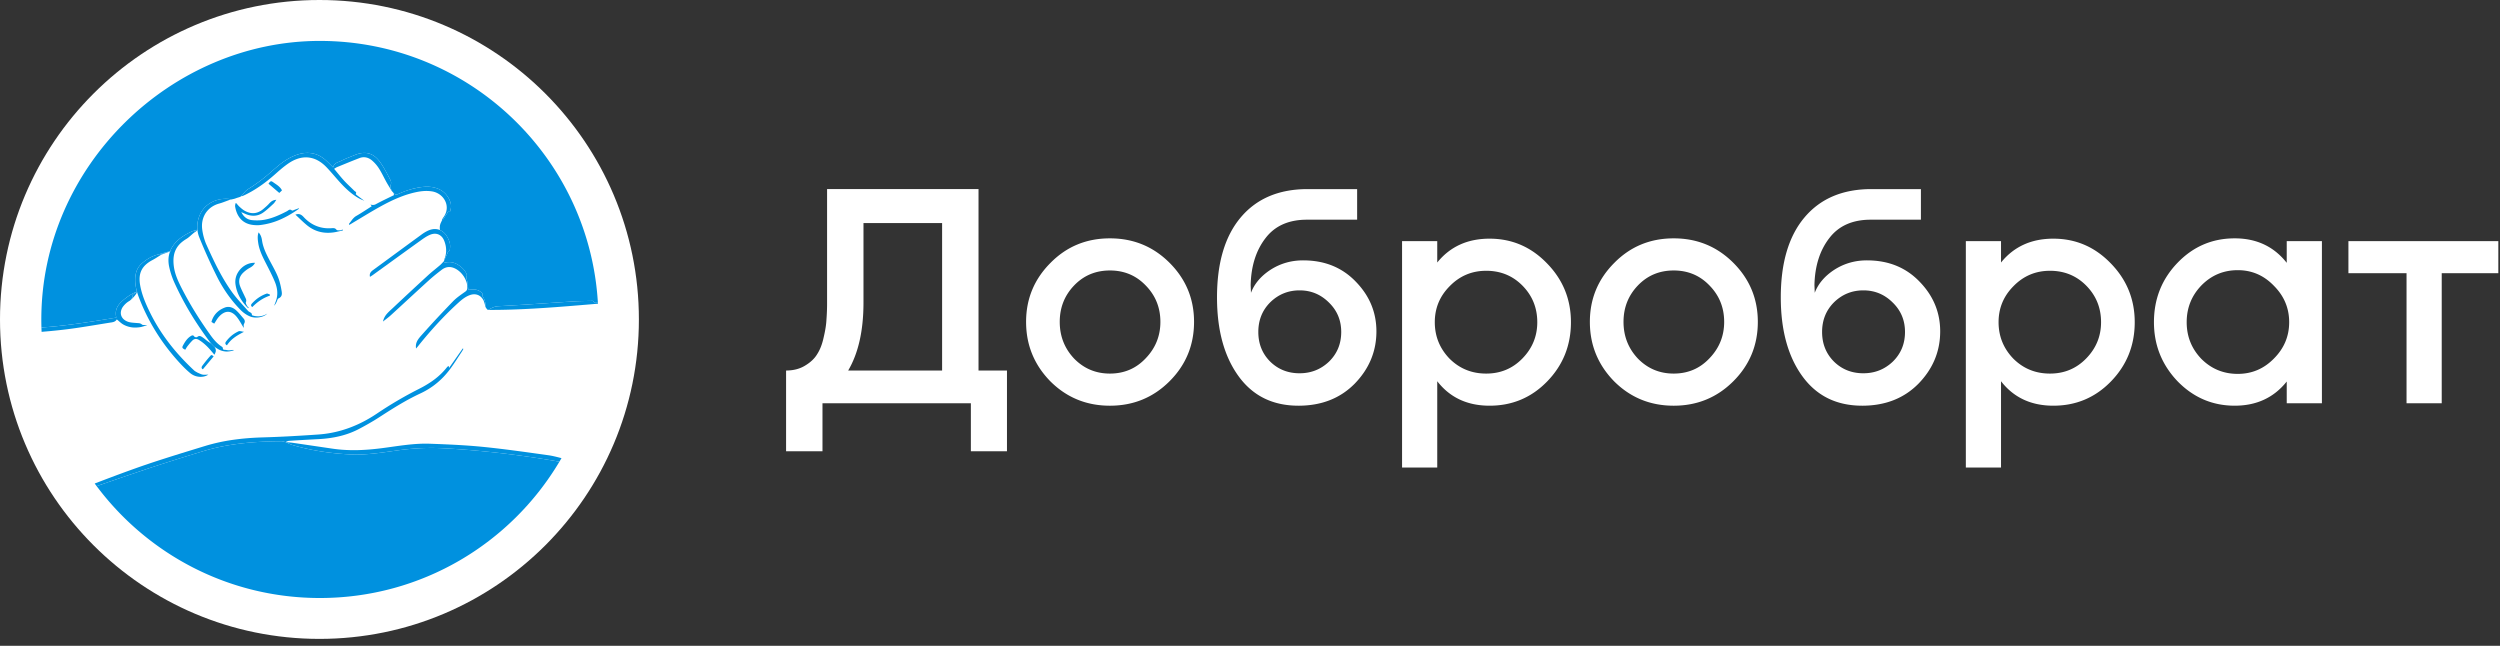 <svg width="360" height="93" fill="none" xmlns="http://www.w3.org/2000/svg"><rect width="100%" height="100%" fill="#333333" stroke="none"/><path d="M140.907 53.354h4.097v11.631h-5.199v-6.917h-21.367v6.917h-5.242v-11.63c1.057 0 1.968-.236 2.731-.705.793-.47 1.381-1.029 1.762-1.675.412-.646.72-1.453.926-2.423.235-.998.367-1.85.396-2.555a30.03 30.03 0 0 0 .088-2.467v-16.3h21.808v26.124Zm-18.768 0h13.525V32.12h-11.322v11.454c0 4.024-.734 7.284-2.203 9.78ZM151.281 37.847c2.32-2.35 5.169-3.525 8.547-3.525 3.377 0 6.241 1.175 8.591 3.525 2.349 2.35 3.524 5.184 3.524 8.502 0 3.349-1.175 6.198-3.524 8.547-2.35 2.35-5.214 3.525-8.591 3.525-3.378 0-6.241-1.175-8.591-3.525-2.32-2.379-3.48-5.228-3.48-8.547 0-3.318 1.174-6.152 3.524-8.502Zm1.322 8.502c0 2.057.69 3.819 2.07 5.287 1.41 1.44 3.128 2.159 5.155 2.159 2.056 0 3.774-.734 5.154-2.203 1.41-1.468 2.115-3.216 2.115-5.242 0-2.056-.705-3.804-2.115-5.243-1.38-1.44-3.098-2.159-5.154-2.159s-3.774.72-5.155 2.159c-1.38 1.44-2.07 3.187-2.07 5.242ZM186.969 58.42c-3.701 0-6.579-1.424-8.635-4.273-2.056-2.849-3.084-6.623-3.084-11.322 0-4.993 1.146-8.84 3.437-11.542 2.29-2.703 5.492-4.053 9.604-4.053h7.137v4.405h-7.225c-2.644 0-4.641.896-5.992 2.687-1.351 1.763-2.056 4.01-2.115 6.74l.044 1.102c.5-1.321 1.454-2.438 2.864-3.348 1.439-.91 3.04-1.351 4.802-1.322 3.025.03 5.507 1.058 7.445 3.084 1.968 2.027 2.952 4.406 2.952 7.137 0 2.878-1.043 5.39-3.128 7.534-2.085 2.114-4.787 3.172-8.106 3.172Zm.176-4.67c1.645 0 3.055-.557 4.23-1.673 1.174-1.146 1.762-2.57 1.762-4.274 0-1.674-.588-3.084-1.762-4.229-1.175-1.175-2.585-1.762-4.23-1.762-1.645 0-3.054.573-4.229 1.718-1.146 1.145-1.718 2.57-1.718 4.273 0 1.704.572 3.128 1.718 4.274 1.145 1.116 2.555 1.674 4.229 1.674ZM201.897 34.719h5.066v3.084c1.851-2.291 4.362-3.436 7.534-3.436 3.23 0 5.991 1.189 8.282 3.568 2.291 2.35 3.436 5.17 3.436 8.459 0 3.348-1.145 6.197-3.436 8.546-2.261 2.32-5.022 3.48-8.282 3.48-3.202 0-5.713-1.174-7.534-3.524V67.32h-5.066V34.719Zm4.714 11.675c0 2.026.705 3.774 2.114 5.242 1.44 1.44 3.202 2.159 5.287 2.159 2.056 0 3.789-.72 5.199-2.159 1.439-1.468 2.158-3.216 2.158-5.242 0-2.056-.705-3.804-2.114-5.243-1.41-1.44-3.158-2.159-5.243-2.159-2.056 0-3.803.735-5.242 2.203-1.44 1.44-2.159 3.172-2.159 5.199ZM232.465 37.847c2.32-2.35 5.169-3.525 8.547-3.525 3.377 0 6.241 1.175 8.591 3.525 2.349 2.35 3.524 5.184 3.524 8.502 0 3.349-1.175 6.198-3.524 8.547-2.35 2.35-5.214 3.525-8.591 3.525-3.378 0-6.241-1.175-8.591-3.525-2.32-2.379-3.48-5.228-3.48-8.547 0-3.318 1.174-6.152 3.524-8.502Zm1.322 8.502c0 2.057.69 3.819 2.07 5.287 1.41 1.44 3.128 2.159 5.155 2.159 2.056 0 3.774-.734 5.154-2.203 1.41-1.468 2.115-3.216 2.115-5.242 0-2.056-.705-3.804-2.115-5.243-1.38-1.44-3.098-2.159-5.154-2.159s-3.774.72-5.155 2.159c-1.38 1.44-2.07 3.187-2.07 5.242ZM268.153 58.42c-3.701 0-6.579-1.424-8.635-4.273-2.056-2.849-3.084-6.623-3.084-11.322 0-4.993 1.146-8.84 3.437-11.542 2.291-2.703 5.492-4.053 9.604-4.053h7.137v4.405h-7.225c-2.644 0-4.641.896-5.992 2.687-1.351 1.763-2.056 4.01-2.115 6.74l.044 1.102c.5-1.321 1.454-2.438 2.864-3.348 1.439-.91 3.04-1.351 4.802-1.322 3.025.03 5.507 1.058 7.446 3.084 1.967 2.027 2.951 4.406 2.951 7.137 0 2.878-1.042 5.39-3.128 7.534-2.085 2.114-4.787 3.172-8.106 3.172Zm.176-4.67c1.645 0 3.055-.557 4.23-1.673 1.174-1.146 1.762-2.57 1.762-4.274 0-1.674-.588-3.084-1.762-4.229-1.175-1.175-2.585-1.762-4.23-1.762-1.644 0-3.054.573-4.229 1.718-1.145 1.145-1.718 2.57-1.718 4.273 0 1.704.573 3.128 1.718 4.274 1.145 1.116 2.555 1.674 4.229 1.674ZM283.081 34.719h5.066v3.084c1.851-2.291 4.362-3.436 7.534-3.436 3.231 0 5.991 1.189 8.282 3.568 2.291 2.35 3.437 5.17 3.437 8.459 0 3.348-1.146 6.197-3.437 8.546-2.261 2.32-5.022 3.48-8.282 3.48-3.202 0-5.713-1.174-7.534-3.524V67.32h-5.066V34.719Zm4.714 11.675c0 2.026.705 3.774 2.115 5.242 1.439 1.44 3.201 2.159 5.286 2.159 2.056 0 3.789-.72 5.199-2.159 1.439-1.468 2.158-3.216 2.158-5.242 0-2.056-.704-3.804-2.114-5.243-1.41-1.44-3.158-2.159-5.243-2.159-2.056 0-3.803.735-5.242 2.203-1.44 1.44-2.159 3.172-2.159 5.199ZM313.561 37.847c2.262-2.35 5.008-3.525 8.238-3.525 3.143 0 5.64 1.175 7.49 3.525v-3.128h5.066v23.35h-5.066V54.94c-1.85 2.32-4.347 3.48-7.49 3.48-3.201 0-5.947-1.174-8.238-3.524-2.261-2.379-3.392-5.213-3.392-8.502 0-3.349 1.131-6.197 3.392-8.547Zm1.322 8.547c0 2.056.705 3.818 2.114 5.286 1.44 1.44 3.187 2.159 5.243 2.159 2.027 0 3.759-.734 5.199-2.203 1.468-1.468 2.202-3.216 2.202-5.242 0-2.027-.734-3.774-2.202-5.243-1.44-1.498-3.172-2.247-5.199-2.247-2.056 0-3.803.734-5.243 2.203-1.409 1.468-2.114 3.23-2.114 5.287ZM346.542 58.068V39.345h-8.37v-4.626h21.587v4.626h-8.151v18.723h-5.066Z" fill="#fff"/><circle cx="46" cy="46" r="46" fill="#fff"/><path d="M30.02 49.225a6.381 6.381 0 0 1-.127-.09l.127.09ZM29.545 48.858a4.659 4.659 0 0 0-.354-.265l-.091-.061.09.06c.123.082.24.173.355.266ZM28.507 48.45a.67.67 0 0 0-.111.085c-.026.023-.081.033-.144.03.063.003.119-.007.144-.03a.709.709 0 0 1 .111-.085ZM28.251 48.566c-.094-.002-.203-.029-.246-.07.043.04.152.067.246.07ZM30.67 50.843l.2.233-.2-.233ZM28.717 48.388a.46.46 0 0 0 0 0ZM28.561 48.422ZM26.673 50.366l.03-.052-.03.052ZM24.296 36.94a2.88 2.88 0 0 1 .029-.162l-.029.163ZM26.988 44.353ZM24.266 37.213ZM24.42 36.398ZM24.347 36.668ZM24.297 38.062ZM24.348 38.354ZM24.257 37.49a3.92 3.92 0 0 0 0 0ZM24.267 37.774ZM22.866 36.902c-.303.191-.605.386-.921.553.315-.167.617-.361.92-.553ZM28.595 33.901l-.01-.028.01.028ZM25.662 35.406ZM34.502 47.678ZM37.313 45.7ZM38.494 45.158ZM25.95 35.084ZM33.1 50.585c-.058.01-.115.017-.172.022.057-.005.114-.014.172-.022ZM31.077 50.457ZM25.109 36.508ZM25.252 39.367ZM24.979 37.52ZM25.464 39.986ZM25.718 40.59ZM42.186 63.768ZM35.904 44.915l.07.04-.07-.04ZM29.032 52.916c0-.012.002-.023.003-.035a.23.23 0 0 0-.003.035ZM29.036 52.88ZM64.637 52.824l.032.157.501-.713-.501.713-.032-.157ZM30.387 51.158ZM46.247 63.21ZM41.111 63.66l.006.003a.02.02 0 0 1-.006-.004v.001ZM30.484 51.135c.06.009.127.058.237.142-.11-.084-.178-.133-.237-.142ZM32.492 49.279ZM32.68 49.728ZM32.464 49.346a.154.154 0 0 1 .006-.018l-.006.018ZM33.368 48.322ZM29.401 52.312ZM30.72 51.277l.05.038-.05-.038ZM28.902 53.859ZM64.42 52.83ZM30.387 51.158a.671.671 0 0 1 0 0ZM25.659 51.001c-1.59-1.799-2.959-3.767-4.036-5.953 1.078 2.186 2.445 4.154 4.036 5.953ZM27.48 52.897ZM33.094 50.442a1.698 1.698 0 0 1-.154.004c-.104-.002-.207-.022-.311-.04.103.018.207.038.31.04.052 0 .104 0 .155-.004ZM30.278 48.214ZM29.425 54.198c-.025.006-.05.013-.076.018.026-.005.05-.012.076-.018ZM29.138 33.178ZM19.663 46.513c.203.019.393.002.58.088-.187-.085-.377-.068-.58-.088ZM21.09 46.812ZM28.68 45.863a49.36 49.36 0 0 1-2.382-4.095l-.2-.39.2.39a49.507 49.507 0 0 0 2.381 4.095ZM29.7 35.18ZM28.093 33.412c.039-.026.076-.052.117-.075-.04.023-.078.05-.117.075ZM54.262 59.569ZM37.266 45.555a2.693 2.693 0 0 1-.96-.147c-.027-.072-.04-.138-.056-.194.016.056.03.122.055.194.318.106.639.159.96.147ZM35.713 44.77c-.293-.332-.593-.66-.89-.992.297.331.597.659.89.993ZM17.611 45.746ZM16.116 46.417ZM17.408 45.218ZM16.817 45.987ZM16.384 46.348ZM20.871 46.805c-.073 0-.142 0-.206-.005.064.005.134.004.206.005ZM17.535 44.46ZM17.985 46.112ZM59.884 49.856c.004-.37.132-.68.313-.96-.182.28-.309.592-.313.96ZM70.392 44.63h-.077a.232.232 0 0 0 .077 0ZM83.278 43.971l.06-.004c-.021.002-.041.004-.06.004ZM69.759 43.635ZM18.666 43.312ZM63.224 54.098ZM41.46 63.511a.067.067 0 0 1 .016-.004l-.015.004ZM41.522 63.494c.005 0 .01-.002.016-.004-.005 0-.01.003-.016.004ZM61.692 55.24ZM62.223 54.887ZM41.406 63.53l.006-.001-.006.002ZM31.384 38.72ZM61.642 39.638ZM69.553 64.35ZM41.87 63.73c-.246-.024-.493-.038-.739-.06.246.02.492.035.738.06ZM10.91 47.244ZM50.77 61.43ZM15.905 46.45l.14-.021a7.723 7.723 0 0 1-.14.02ZM12.319 47.03a232.742 232.742 0 0 1 0 0ZM41.838 62.82ZM13.639 69.627ZM46.974 62.451ZM41.644 23.459ZM42.713 22.91ZM34.921 28.23l-.009.002a.03.03 0 0 0 .01-.002ZM36.221 27.572ZM34.936 28.226l-.01.004a.032.032 0 0 0 .01-.004ZM45.297 22.89ZM46.105 23.308ZM43.067 22.797ZM44.798 22.741ZM31.952 29.197l-.14.045.14-.045ZM31.752 29.262c-.066.02-.133.04-.2.058.067-.018.134-.038.2-.058ZM30.516 36.963ZM34.909 28.232s-.008 0-.012.002l.012-.002ZM32.152 29.127l-.155.055c.051-.018.104-.035.155-.055ZM35.317 28.053ZM43.942 22.662ZM63.995 37.309ZM53.33 39.296ZM53.28 39.416ZM61.76 33.16ZM53.703 38.903c2.344-1.718 4.688-3.44 7.034-5.155-2.347 1.715-4.69 3.436-7.034 5.155ZM63.938 37.564c.01-.057.018-.114.03-.17-.012.056-.02.113-.03.17ZM34.678 47.7c.065.011.136.027.211.042l-.21-.043ZM59.09 41.999ZM63.922 37.615v.003-.004.002ZM67.005 41.99c-.302.218-.613.432-.912.658.299-.226.609-.44.912-.657ZM67.293 41.368c0 .04 0 .078-.003.116.001-.038.003-.077.003-.116ZM53.538 39.037ZM63.188 33.067ZM63.53 38.027l-.022.024a.307.307 0 0 0 .023-.024ZM62.797 32.99ZM62.393 32.996ZM61.978 33.082ZM31.49 49.587ZM43.394 31.71c-.211-.197-.422-.399-.637-.601.216.202.426.404.637.602ZM35.398 43.636ZM34.58 41.226c-.206-.536-.183-1.047.073-1.496-.256.45-.28.96-.074 1.496ZM39.026 29.662c.117-.11.235-.22.354-.328l-.355.328ZM35.83 44.328c-.075-.082-.168-.158-.229-.249.06.091.153.166.23.25ZM38.733 31.492a7.213 7.213 0 0 0 0 0ZM36.97 31.734ZM42.556 30.157c-.061.02-.132.051-.203.08.071-.029.142-.06.203-.08ZM35.507 43.909l.051.098a6.971 6.971 0 0 1-.051-.098ZM39.146 26.127ZM39.04 26.103ZM35.115 46.683a.353.353 0 0 0 0 0ZM48.66 33.165ZM43.937 31.466ZM40.01 39.842ZM43.222 30.876ZM48.49 33.115ZM37.236 33.468ZM40.582 42.34ZM37.351 33.61ZM41.37 31.115ZM35.408 30.439ZM39.342 38.462c-.145-.272-.293-.542-.435-.813a25.11 25.11 0 0 1-.55-1.084c.172.366.361.725.55 1.084.143.271.29.541.435.813ZM40.319 40.778ZM37.916 35.438a5.657 5.657 0 0 0 0 0ZM39.795 28.77c-.058.081-.109.16-.159.235.05-.076.1-.154.159-.235ZM36.6 43.38ZM34.816 30.675ZM35.306 31.288ZM38.152 42.864ZM36.046 31.658ZM39.473 44.02c.035-.097.073-.193.111-.29-.038.097-.076.193-.111.29ZM40.525 42.58ZM36.059 38.517ZM36.639 31.06ZM34.767 39.556Z" fill="#0091DF"/><path d="M17.254 43.694c.496-.564 1.676-1.45 2.467-1.698-.21-.734-.315-1.49-.216-2.274.091-.721.39-1.329.943-1.81.613-.532 1.287-.954 2.065-1.194a88.936 88.936 0 0 1 1.988-.554c.244-.623.665-1.188 1.246-1.687.702-.603 1.974-1.294 2.681-1.387-.129-1.344.406-2.789 1.473-3.595.895-.676 1.897-.925 2.996-.855.08.006.157.046.317.095-.375.133-.713.267-1.042.385.328-.117.665-.25 1.036-.382.118-.01.232-.04.346-.069l.028-.008c.112-.02.222-.049.331-.09.15-.058.3-.107.455-.15.14-.04.27-.093.387-.176-.005 0-.01 0-.015.002.35-.374.6-.78.963-1.003a23.559 23.559 0 0 0 3.265-2.43c.891-.784 1.773-1.576 2.841-2.121.932-.477 1.905-.779 2.97-.642.939.122 1.701.59 2.367 1.236.262.253.515.512.82.816.142-.659.723-.721 1.157-.944.603-.309 1.249-.534 1.873-.798 1.562-.663 2.77-.378 3.758 1.01.553.775.988 1.64 1.435 2.485.122.231.202.506.049.83-.091.195.094.52.154.787l.306.34c.215.299.469.206.738.084.973-.44 1.986-.758 3.041-.924.728-.115 1.46-.135 2.18.065.922.256 1.607.806 2.036 1.67.242.488.338.986.174 1.514-.044.139-.01.395-.307.265-.017-.007-.084.088-.12.142-.237.358-.472.72-.708 1.079l-.059-.034c-.06.105-.102.223-.155.33a1.645 1.645 0 0 0-.169.504c-.03.208-.022.414.003.62.418.175.78.505 1.049.984.29.515.502 1.073.39 1.692-.028.154.045.37-.242.37-.034 0-.062.172-.101.26-.167.372-.336.743-.504 1.114l-.01.027c-.001.01-.003.023-.006.034l-.007.008c.006.186.121.203.277.173 1.06-.205 1.862.284 2.558.995.2.206.345.482.457.751.052.121-.066.305-.056.456.011.168.097.33.123.499.062.41.108.82.163 1.247.274-.02.547-.063.82-.056.41.011.75.18 1.087.437.257.197.038.437.19.633.154.198.24.462.31.71.057.207.056.43.044.637 0 .022.002.044.01.065l.006.012a.274.274 0 0 0 .072.136c.019.027.04.051.056.08.007.012.012.025.018.037a.288.288 0 0 0 .082.092.235.235 0 0 0 .16.108l-.004.002c.457-.245.856-.504 1.432-.535 3.618-.19 7.233-.459 10.85-.688.848-.053 1.7-.062 2.55-.079.154-.002.367-.058.405.213.004.03.146.059.224.06h.342c-1.243-21.034-18.694-37.71-40.04-37.71S5.95 23.85 5.95 46.005c0 .387.006.773.016 1.158 3.605-.25 7.183-.835 10.787-1.43-.208-.808 0-1.467.502-2.038ZM33.864 45.383ZM63.784 64.548c-2.236-.119-4.458.015-6.676.327-2.225.312-4.452.68-6.711.562-2.776-.145-5.514-.551-8.188-1.326-.371-.108-.72-.29-1.078-.443l.006.002h-.008l-.002-.003-.032-.002.008-.01c-.203-.04-.408-.12-.611-.118-3.833.031-7.636.33-11.324 1.457-2.8.856-5.598 1.723-8.372 2.657-2.297.773-4.587 1.56-6.877 2.352 7.315 9.78 18.988 16.11 32.142 16.11 14.67 0 27.5-7.874 34.494-19.628-2.318-.41-4.646-.758-6.984-1.053a135.74 135.74 0 0 0-9.787-.886v.002ZM34.89 47.742ZM31.488 45.655ZM30.647 45.815ZM30.503 46.168ZM33.343 44.277ZM31.999 44.454Z" fill="#0091DF"/><path d="m32.138 45.098-.085.052c.028-.018.056-.036.085-.052ZM34.434 45.122ZM34.434 45.122ZM34.102 45.646a3.4 3.4 0 0 1 .077.1l-.077-.1ZM35.096 47.218c.003-.052.001-.105 0-.158.002.053.004.106 0 .158ZM63.936 37.574l.01-.027a.102.102 0 0 0-.008.018c0 .003 0 .006-.002.01v-.001ZM41.126 63.67s.002 0 .003.002h.008l-.006-.002h-.005Z" fill="#0091DF"/><path d="M29.168 64.996c3.688-1.128 7.491-1.426 11.324-1.457.203-.002.408.077.61.119l.008.002h.001c.099-.038.196-.092.295-.13l.005-.001a.981.981 0 0 1 .064-.022l.047-.012.017-.005a.697.697 0 0 1 .06-.008h.004a233.525 233.525 0 0 1 3.113-.186l1.117-.06a17.67 17.67 0 0 0 1.15-.093c1.65-.184 3.244-.594 4.736-1.386a42.035 42.035 0 0 0 2.154-1.212 28.158 28.158 0 0 0 .697-.437c.483-.313.967-.625 1.453-.932l.366-.229a51.596 51.596 0 0 1 1.85-1.105 32.753 32.753 0 0 1 2.3-1.19 11.183 11.183 0 0 0 1.863-1.097c.384-.28.749-.586 1.094-.914.518-.493.99-1.038 1.42-1.632.286-.396.558-.8.826-1.208.268-.408.533-.82.802-1.226.035-.053.066-.11.096-.165l.09-.17-.096-.059-1.466 2.086-.501.713a14.837 14.837 0 0 1-.031-.156l-.023-.115c-.04.012-.079.012-.1.03l-.095.09c-.03.031-.06.064-.087.097-.339.428-.71.816-1.109 1.17a10.386 10.386 0 0 1-1 .79 15.133 15.133 0 0 1-1.358.837c-.187.102-.377.201-.568.297a56.166 56.166 0 0 0-6.036 3.547c-.637.427-1.29.814-1.959 1.16-.501.258-1.013.493-1.533.701-.52.21-1.05.392-1.588.548a16.027 16.027 0 0 1-3.35.593 263.4 263.4 0 0 1-3.994.249 160.814 160.814 0 0 1-3.997.167c-.706.02-1.41.056-2.11.111a36.083 36.083 0 0 0-2.09.228 26.688 26.688 0 0 0-4.106.896c-.858.263-1.717.525-2.575.789-1.15.354-2.298.713-3.444 1.081a130.078 130.078 0 0 0-4.235 1.43c-1.057.378-2.113.767-3.165 1.163-.827.31-1.653.626-2.477.943.092.127.185.252.279.378 2.29-.792 4.58-1.58 6.877-2.352 2.775-.934 5.572-1.8 8.372-2.657l.003.001ZM53.162 60.963ZM61.504 56.147Z" fill="#0091DF"/><path d="M41.111 63.66c.099-.038.196-.092.295-.13-.099.04-.197.092-.295.13ZM57.493 58.275ZM56.388 58.948ZM41.474 63.507l.047-.012a.67.67 0 0 0-.047.012ZM66.545 50.577ZM56.023 59.177ZM64.917 53.01ZM60.539 56.653ZM41.11 63.661l-.014.007.03.002-.01-.005-.006-.003ZM78.939 65.55c-3.125-.433-6.249-.885-9.386-1.199a72.682 72.682 0 0 0-1.9-.165c-1.27-.093-2.54-.16-3.812-.214-.636-.028-1.272-.051-1.907-.075-2.363-.089-4.69.353-7.023.65-2.327.296-4.654.407-6.986.066-.957-.14-1.913-.281-2.87-.423-.956-.141-1.913-.283-2.87-.422a6.503 6.503 0 0 0-.269-.033l-.047-.005c-.245-.024-.492-.038-.738-.06.358.15.707.334 1.078.442 2.674.775 5.412 1.181 8.188 1.326 2.26.117 4.486-.25 6.711-.562 2.218-.312 4.44-.447 6.676-.327 3.273.174 6.535.476 9.788.886 2.336.295 4.665.643 6.983 1.052.102-.17.203-.342.302-.515-.637-.162-1.272-.332-1.918-.422Z" fill="#0091DF"/><path d="m41.117 63.664.01.006h.005l-.015-.007v.001ZM41.103 63.657l-.008.01.016-.007-.008-.002ZM34.756 28.246c.07-.008.112-.01.14-.012l.012-.002h.004l.008-.002h.005a.026.026 0 0 0 .01-.005h.001a8.75 8.75 0 0 0 .685-.327c.203-.104.403-.213.6-.325.393-.225.775-.466 1.149-.72a20.22 20.22 0 0 0 1.62-1.228 28.948 28.948 0 0 0 .774-.668c.15-.134.3-.266.452-.398l.27-.228a15.2 15.2 0 0 1 .666-.527c.16-.12.323-.235.49-.344.178-.118.357-.222.535-.314a4.891 4.891 0 0 1 .888-.35 3.79 3.79 0 0 1 .875-.134 3.579 3.579 0 0 1 1.845.454c.107.058.213.122.318.192.316.209.622.468.916.776.53.554 1.023 1.142 1.53 1.718.912 1.037 1.87 2.024 3.079 2.726.267.156.56.263.842.393-.346-.26-.694-.52-1.04-.783-.078-.06-.218-.187-.209-.2.198-.286-.091-.356-.214-.48-.478-.48-.987-.932-1.445-1.43-.5-.545-.958-1.13-1.452-1.718.187-.11.3-.195.426-.247 1.08-.44 2.156-.891 3.245-1.306.64-.244 1.265-.088 1.768.333.392.33.744.736 1.02 1.169.404.628.716 1.314 1.08 1.968.236.423.495.832.744 1.247-.06-.267-.245-.592-.154-.787.152-.325.073-.599-.049-.83-.447-.846-.882-1.71-1.435-2.485-.99-1.388-2.196-1.673-3.758-1.01-.625.264-1.27.489-1.873.798-.434.223-1.014.285-1.158.944-.303-.304-.558-.563-.819-.816-.666-.647-1.43-1.114-2.368-1.236-1.063-.138-2.036.165-2.969.642-1.067.545-1.95 1.337-2.84 2.121-1.022.9-2.101 1.718-3.266 2.43-.363.222-.613.63-.963 1.003l.015-.002Z" fill="#0091DF"/><path d="M34.935 28.226h.002a7.67 7.67 0 0 0 .133-.06l-.133.06h-.002ZM40.217 24.558a31.804 31.804 0 0 1 0 0ZM40.486 24.33l-.27.229c.09-.078.18-.153.27-.229ZM38.992 25.624ZM34.925 28.23h-.005.005ZM38.462 26.05ZM39.765 24.956ZM63.922 37.617c-.132.135-.258.277-.391.41a3.092 3.092 0 0 1-.172.161c-.284.244-.576.48-.864.718-.29.238-.577.478-.852.731a568.176 568.176 0 0 0-5.093 4.736c-.212.2-.436.393-.642.605a4.46 4.46 0 0 0-.2.219 2.473 2.473 0 0 0-.561 1.107c.4-.318.768-.577 1.098-.878.92-.84 1.836-1.686 2.752-2.53.916-.844 1.833-1.687 2.756-2.525.148-.134.298-.266.45-.396.457-.39.931-.763 1.408-1.127.43-.327.925-.48 1.478-.345.226.055.447.152.657.279a3.151 3.151 0 0 1 .677.56 3.564 3.564 0 0 1 .52.732 3.174 3.174 0 0 1 .242.582 2.534 2.534 0 0 1 .106.829.764.764 0 0 1-.022.153.527.527 0 0 1-.136.245.9.9 0 0 1-.126.108c-.302.217-.613.431-.912.656-.225.17-.443.345-.646.535a5.523 5.523 0 0 0-.199.194c-.752.775-1.498 1.558-2.235 2.348-.737.79-1.464 1.589-2.183 2.396l-.094.105c-.063.07-.127.141-.19.214a6.047 6.047 0 0 0-.182.222 3.156 3.156 0 0 0-.167.233c-.181.28-.308.593-.313.96 0 .106.008.216.028.331l.154-.18c.05-.057.097-.114.144-.172a60.509 60.509 0 0 1 2.07-2.46c.475-.534.959-1.058 1.454-1.573a48.01 48.01 0 0 1 2.306-2.24c.12-.11.242-.216.366-.318.124-.102.252-.2.384-.292.132-.091.268-.176.41-.252.141-.076.288-.144.443-.2.097-.036.194-.064.29-.084.24-.049.472-.048.688.003a1.404 1.404 0 0 1 .59.301 1.808 1.808 0 0 1 .422.561c.051.114.09.233.126.356.047.162.085.33.137.49v-.027a1.96 1.96 0 0 0-.044-.637c-.07-.249-.156-.512-.31-.71-.151-.197.068-.437-.19-.633-.337-.256-.676-.426-1.087-.437-.273-.007-.546.035-.82.056-.054-.426-.1-.838-.163-1.247-.026-.17-.111-.331-.122-.5-.01-.151.106-.334.056-.455-.112-.269-.257-.545-.457-.75-.697-.712-1.497-1.201-2.558-.996-.156.03-.272.014-.278-.173h-.003Z" fill="#0091DF"/><path d="M63.922 37.614v.003l.009-.009-.005-.004-.004.01Z" fill="#0091DF"/><path d="M63.922 37.6v.014l.004-.01-.005-.004ZM59.884 49.856c-.001.105.007.215.027.33l.154-.18-.154.18a1.723 1.723 0 0 1-.027-.33ZM67.183 40.656ZM67.934 42.413ZM69.896 44.126l.002-.027-.001.028v-.001ZM65.255 44.29a49.387 49.387 0 0 0 0 0ZM62.281 47.373ZM60.83 48.12ZM67.183 40.656ZM63.735 45.8ZM68.99 42.563ZM66.242 39.16ZM67.102 40.42ZM65.951 38.919ZM58.997 42.896c-.916.845-1.833 1.69-2.752 2.53.92-.84 1.836-1.686 2.752-2.53ZM63.508 38.05ZM63.922 37.617c-.132.135-.258.277-.391.41.133-.134.26-.275.39-.41ZM66.942 40.074ZM66.147 39.076ZM58.997 42.896a476.326 476.326 0 0 0 0 0ZM28.432 33.107a3.671 3.671 0 0 0 .154.764l.008.028c.025.078.053.156.083.232a78.277 78.277 0 0 0 2.671 5.91 20.488 20.488 0 0 0 .738 1.308 19.305 19.305 0 0 0 .834 1.246 18.27 18.27 0 0 0 1.7 2.013c.204.209.42.396.653.558a3.75 3.75 0 0 0 .756.411c.134.055.285.095.444.12a2.77 2.77 0 0 0 1.493-.185c.202-.09.383-.209.528-.358a2.584 2.584 0 0 1-.54.266 2.342 2.342 0 0 1-.688.13 2.69 2.69 0 0 1-.961-.145c-.026-.073-.04-.14-.055-.194-.016-.056-.033-.1-.065-.127a.88.88 0 0 0-.117-.081c-.03-.019-.062-.035-.092-.053l-.071-.04a.873.873 0 0 1-.191-.144c-.293-.333-.593-.661-.89-.992-.493-.552-.979-1.11-1.41-1.708-.574-.8-1.089-1.633-1.565-2.489a38.626 38.626 0 0 1-.907-1.736 65.02 65.02 0 0 1-.425-.883c-.278-.591-.549-1.187-.817-1.783a5 5 0 0 1-.1-.238 8.459 8.459 0 0 1-.462-1.765 4.12 4.12 0 0 1-.052-.679 3.417 3.417 0 0 1 .062-.64 3.29 3.29 0 0 1 .229-.731 3.085 3.085 0 0 1 .478-.756c.42-.491.999-.857 1.697-1.051.067-.019.134-.039.2-.06l.06-.018.14-.045a.805.805 0 0 0 .045-.016c.051-.018.104-.035.155-.054l.02-.008c.33-.118.67-.251 1.043-.384-.16-.05-.238-.09-.317-.095-1.1-.071-2.101.18-2.996.855-1.067.806-1.602 2.25-1.473 3.594l.015-.003c-.001.004-.006.01-.012.02v.006ZM29.148 31.858ZM37.404 45.545Z" fill="#0091DF"/><path d="M35.975 44.955c.031.016.061.034.092.052l-.092-.052ZM38.494 45.158ZM28.677 34.133ZM28.432 33.108ZM32.92 42.597a18.066 18.066 0 0 1 0 0ZM36.972 45.731ZM36.03 45.58ZM32.172 29.12l-.02.008.02-.007ZM29.854 30.373ZM29.086 32.498ZM31.893 41.03ZM35.636 45.394ZM28.585 33.871ZM32.702 42.292ZM19.738 42.045c.073.251.156.5.25.746a30.422 30.422 0 0 0 .86 2.024 29.107 29.107 0 0 0 3.944 6.205c.44.533.9 1.053 1.382 1.56.383.404.787.793 1.215 1.147a2.352 2.352 0 0 0 1.65.534l.023-.002a2.13 2.13 0 0 0 .287-.041l.076-.019a1.838 1.838 0 0 0 .571-.246h-.113l-.104.001-.206.008-.087.002c-.054 0-.102 0-.146-.002l-.065-.005a1.235 1.235 0 0 1-.373-.098l-.077-.032a8.018 8.018 0 0 1-.184-.081l-.11-.05c-.016-.008-.036-.008-.05-.017-.175-.107-.373-.19-.521-.328A34.226 34.226 0 0 1 25.659 51c-1.59-1.8-2.959-3.768-4.036-5.954-.12-.243-.239-.488-.352-.734-.493-1.067-.912-2.165-1.105-3.336-.274-1.67.287-2.732 1.78-3.523.315-.167.617-.361.92-.553l.304-.19c-.01-.036-.02-.074-.032-.11l-.2.032a4.88 4.88 0 0 1 .16-.069l.01.009.063.026a.256.256 0 0 0 .14 0c.045-.015.09-.034.135-.052a.204.204 0 0 0 .09-.047.186.186 0 0 0 .053-.054.27.27 0 0 0 .085-.008.618.618 0 0 0 .056-.013l.026-.01c.029-.011.061-.023.089-.038l.004-.004.039-.005.015-.004a.63.63 0 0 0 .072-.03.205.205 0 0 0 .047-.007l.048-.012a.204.204 0 0 0 .09-.047l.006-.005.019.002c.05 0 .091-.012.126-.032a.22.22 0 0 0 .059-.018.208.208 0 0 0 .05-.025.234.234 0 0 0 .083-.024v-.002c-.501.13-1.815.502-1.988.554-.778.24-1.453.662-2.065 1.194-.554.482-.852 1.089-.943 1.81-.1.785.005 1.54.216 2.274l.035-.012a.552.552 0 0 1-.02.06Z" fill="#0091DF"/><path d="M24.501 36.167a.26.26 0 0 1-.083.024.196.196 0 0 1-.05.025.17.17 0 0 1-.059.018.255.255 0 0 1-.126.031l-.02-.001c-.002.001-.003.004-.006.005a.198.198 0 0 1-.089.047l-.048.012c-.015.005-.031.005-.047.006a.55.55 0 0 1-.087.034l-.039.006c-.002 0-.003.003-.004.004-.028.015-.06.027-.089.038a.27.27 0 0 1-.168.03.217.217 0 0 1-.052.055.2.2 0 0 1-.09.047c-.046.016-.09.037-.136.052a.254.254 0 0 1-.139 0l-.062-.026-.011-.009a4.668 4.668 0 0 0-.16.068c.068-.01.134-.02.2-.032l.032.112a23.7 23.7 0 0 0-.303.19c.1-.064.202-.129.303-.19-.008-.029.907-.345 1.314-.502l.018-.044h.001ZM21.5 46.115ZM23.397 49.197ZM19.737 42.05c.073.249.158.496.252.741a9.563 9.563 0 0 1-.25-.746c0 .002 0 .003-.002.005ZM28.525 54.236ZM29.779 53.953a3.926 3.926 0 0 0 0 0ZM24.792 51.019ZM29.701 54.108ZM29.486 53.962l.086-.001-.086.002ZM28.18 54.155ZM29.35 54.217Z" fill="#0091DF"/><path d="M7.33 47.666c.207-.02.413-.039.618-.06a69.055 69.055 0 0 0 2.257-.263 88.482 88.482 0 0 0 2.113-.314c.47-.073.937-.15 1.407-.226.703-.115 1.405-.23 2.11-.342l.07-.011.14-.021.07-.012a2.072 2.072 0 0 0 .27-.068.926.926 0 0 0 .24-.131.768.768 0 0 0 .192-.23c.084.068.165.137.244.206l.118.103c.157.135.31.265.473.37.041.027.083.052.125.076a3.45 3.45 0 0 0 .982.357c.049.01.097.02.145.027.293.047.598.05.899.027.1-.007.2-.018.298-.03.279-.038.551-.128.823-.213.092-.029.183-.056.274-.082a1.305 1.305 0 0 0-.108-.015 2.514 2.514 0 0 0-.219-.007c-.072 0-.142 0-.206-.006-.096-.007-.178-.026-.234-.076a.838.838 0 0 0-.187-.123c-.188-.085-.378-.069-.58-.089-.26-.024-.525-.036-.782-.074a2.446 2.446 0 0 1-.45-.105 1.856 1.856 0 0 1-.59-.332 1.326 1.326 0 0 1-.23-.256 1.201 1.201 0 0 1-.202-.86 1.642 1.642 0 0 1 .33-.765 4.322 4.322 0 0 1 .15-.182c.144-.16.308-.312.484-.439.071-.05.143-.097.217-.14.028-.015.052-.032.077-.048.037-.026.077-.057.12-.092.196-.175.301-.403.378-.724-.058.017-.115.036-.17.055l.04-.037.154-.138.038-.032.002-.002h.002l.084-.062c.082-.057.166-.115.243-.179a.237.237 0 0 0 .174-.069l-.01-.036c-.791.248-1.972 1.133-2.467 1.698-.502.57-.71 1.229-.502 2.038-3.604.595-7.182 1.18-10.787 1.43.006.208.014.416.023.624.448-.038.895-.078 1.342-.119h-.001ZM17.625 44.29Z" fill="#0091DF"/><path d="M18.59 43.36c.023-.012.048-.03.076-.048-.025.016-.049.033-.076.049ZM17.18 46.296ZM17.397 45.054ZM19.737 42.05l-.005-.017a.237.237 0 0 1-.174.069c-.077.065-.16.122-.243.18l-.084.06-.002.001-.002.002-.038.032a7.366 7.366 0 0 0-.154.138c-.014.012-.028.024-.04.037.055-.02.111-.039.17-.055-.076.32-.182.549-.379.724.343-.28.826-.82.95-1.17v-.002ZM19.804 47.153c-.3.023-.606.02-.899-.028a2.919 2.919 0 0 0 0 0c.293.047.598.05.899.028Z" fill="#0091DF"/><path d="M19.738 42.045a.652.652 0 0 0 .019-.06l-.035.012.01.036.002-.002c0 .005.003.01.005.014h-.001Z" fill="#0091DF"/><path d="M19.737 42.044c0-.004-.002-.009-.004-.013l-.002.002.005.016.001-.005ZM24.486 36.21a2.367 2.367 0 0 0-.065.188 3.122 3.122 0 0 0-.073.27l-.023.109-.029.163a3.964 3.964 0 0 0-.03.273l-.003.072a3.141 3.141 0 0 0-.005.26c.002.076.004.153.01.23l.002.032c.007.085.016.17.028.255l.002.015c.013.091.028.184.048.277a10.891 10.891 0 0 0 .425 1.504c.106.295.223.585.352.869a49.388 49.388 0 0 0 .549 1.16 43.64 43.64 0 0 0 2.18 3.91 49.8 49.8 0 0 0 2.555 3.685l.418.426c.177.111.353.224.53.333a2.496 2.496 0 0 0 1.275.38c.097 0 .195-.004.295-.014a3.516 3.516 0 0 0 .76-.17c-.068-.026-.1-.05-.13-.048-.103.01-.206.024-.31.037a2.9 2.9 0 0 1-.154.016 1.734 1.734 0 0 1-.154.004c-.104-.002-.207-.022-.311-.04a1.611 1.611 0 0 0-.31-.034c-.316.008-.154-.311-.332-.422a4.448 4.448 0 0 1-.497-.364 5.446 5.446 0 0 1-.443-.42c-.28-.295-.53-.618-.77-.953a63.481 63.481 0 0 1-1.6-2.352 49.36 49.36 0 0 1-2.38-4.095 25.487 25.487 0 0 1-.58-1.178 10.828 10.828 0 0 1-.33-.808 8.173 8.173 0 0 1-.137-.414 6.497 6.497 0 0 1-.272-1.847 4.497 4.497 0 0 1 .066-.738 3.21 3.21 0 0 1 .452-1.15 3.409 3.409 0 0 1 .675-.753 5.359 5.359 0 0 1 .67-.473c.064-.038.125-.078.184-.121.119-.086.23-.179.339-.274.108-.096.215-.194.323-.288l.166-.14c.076-.06.157-.118.238-.171.039-.026.077-.052.117-.075.019-.01.019-.055.027-.084-.112.013-.233.04-.36.073.123-.068.25-.131.376-.192.014.002.027.005.043.005a.257.257 0 0 0 .135-.037v-.01c-.708.093-1.98.784-2.682 1.387-.581.5-1.002 1.063-1.245 1.687.082-.02.144-.036.173-.041.003.008-.072.04-.19.086h.002ZM32.486 50.614ZM32.632 50.62Z" fill="#0091DF"/><path d="m24.258 37.543-.001-.052v.052ZM24.27 37.807l-.003-.032c0 .011.002.022.003.032ZM24.325 36.777a3.77 3.77 0 0 1 .023-.108l-.023.108ZM24.284 37.029l.011-.09a1.42 1.42 0 0 0-.01.09ZM24.773 39.858a11.72 11.72 0 0 1 0 0ZM25.046 36.782ZM24.3 38.077l-.002-.015.002.015ZM33.688 50.437ZM28.093 33.412ZM24.484 36.211c-.01.024-.017.048-.025.072a1.68 1.68 0 0 1 .027-.073h-.002v.001ZM28.296 33.138a.21.21 0 0 1-.043-.004 7.6 7.6 0 0 0-.377.192c.127-.035.25-.06.36-.074-.008.03-.007.074-.026.085.017-.01.175-.168.22-.23v-.006a.249.249 0 0 1-.134.036v.001ZM26.76 43.95ZM27.854 45.797ZM28.548 46.872Z" fill="#0091DF"/><path d="M28.43 33.1v.006a.068.068 0 0 0 .012-.018l-.014.002v.01h.003ZM24.486 36.21c.118-.045.193-.078.19-.086a3.44 3.44 0 0 0-.174.041v.002l-.015.043h-.001ZM24.501 36.167c-.005.015-.012.029-.018.044h.002l.015-.043.001-.001ZM54.166 29.381a.958.958 0 0 1-.513.134.917.917 0 0 1-.309-.077l.133.194.049.071c-.376.238-.745.478-1.114.713-.369.236-.737.466-1.114.683a1.569 1.569 0 0 0-.316.237 2.8 2.8 0 0 0-.318.359l-.115.153c-.037.051-.075.103-.114.153a5.24 5.24 0 0 1-.177.227c-.013.015.002.055.018.107a.736.736 0 0 1 .016.057l.136-.082.376-.226c1.334-.791 2.65-1.616 4.009-2.363.378-.208.76-.41 1.145-.603a20.854 20.854 0 0 1 2.073-.901 13.041 13.041 0 0 1 .924-.303c.207-.06.417-.117.629-.168.271-.065.543-.121.817-.164.381-.06.766-.092 1.154-.081a5.127 5.127 0 0 1 .67.063c.959.16 1.72.825 1.995 1.655a2.135 2.135 0 0 1 .104.872c-.034.4-.183.81-.471 1.201l-.06.086c-.056.089-.103.182-.158.272l.04.023c.02.01.04.023.06.034.235-.36.47-.72.708-1.08.035-.053.103-.148.12-.14.295.129.263-.127.306-.266.165-.528.068-1.026-.174-1.513-.43-.865-1.113-1.415-2.036-1.671-.72-.2-1.451-.18-2.18-.065a11.861 11.861 0 0 0-3.04.924c-.27.122-.523.216-.739-.083l.022.29c-.863.427-1.723.827-2.555 1.276l-.001.002ZM58.029 28.216Z" fill="#0091DF"/><path d="M64.324 30.091c-.035.4-.183.81-.472 1.2l-.06.087c.02-.029.039-.058.06-.086.288-.39.437-.8.472-1.2ZM50.29 32.393l.136-.082-.136.082ZM59.582 27.746ZM58.953 27.914ZM50.548 31.848ZM53.343 29.438l.133.194-.133-.194ZM50.434 32.002l.114-.153-.114.153ZM56.539 28.837ZM57.426 28.45ZM63.325 33.115a1.761 1.761 0 0 0-.138-.047c-.012-.004-.023-.009-.035-.011a1.74 1.74 0 0 0-.154-.037l-.043-.009a1.794 1.794 0 0 0-.366-.027h-.03a2.031 2.031 0 0 0-.369.045l-.034.007a2.754 2.754 0 0 0-.396.124l-.027.01c-.064.027-.13.057-.194.089-.279.14-.55.305-.802.49-2.347 1.714-4.69 3.435-7.034 5.154a2.012 2.012 0 0 0-.166.135 1.195 1.195 0 0 0-.094.096l-.043.052a.775.775 0 0 0-.121.231.81.81 0 0 0 0 .448l.108-.068c.106-.065.203-.125.295-.191l1.757-1.27c1.756-1.272 3.513-2.543 5.275-3.806.147-.106.298-.211.452-.31.257-.166.524-.315.802-.428a1.896 1.896 0 0 1 .487-.126c.105-.01.207-.01.306 0 .247.025.474.116.67.266.078.06.151.128.22.206.134.157.247.35.332.574a4.391 4.391 0 0 1 .19.646 3.559 3.559 0 0 1 .07.81c-.012.38-.091.76-.248 1.14a.43.43 0 0 0-.026.086c-.013.056-.02.114-.03.17a.101.101 0 0 0 .007-.018c.169-.37.338-.741.505-1.113.04-.088.068-.26.1-.26.288-.001.215-.217.243-.37.112-.62-.1-1.178-.39-1.693-.269-.478-.632-.809-1.05-.983l-.029-.012ZM63.93 37.608c.004-.011.004-.023.007-.034l-.01.03.004.004ZM64.224 35.682Z" fill="#0091DF"/><path d="m63.968 37.393.004-.016a.103.103 0 0 0-.004.016ZM63.922 37.6l.004.004.011-.03.002-.01a1.325 1.325 0 0 0-.016.036h-.001ZM62.296 33.691ZM60.714 34.529ZM62.956 33.01l.043.009-.043-.008ZM63.153 33.056l.035.01c-.012-.003-.024-.008-.035-.01ZM62.756 32.987ZM63.355 33.126l-.03-.01a.94.94 0 0 1 .03.01ZM63.43 33.93ZM63.938 37.563a.094.094 0 0 0 .007-.017.094.094 0 0 0-.007.017ZM62.455 33.666ZM61.943 33.093l.035-.01-.035.01ZM62.371 32.998ZM61.733 33.17a.806.806 0 0 0 .027-.01l-.027.01ZM85.534 43.54c-.038-.27-.25-.215-.404-.212-.85.017-1.702.026-2.55.08-3.617.228-7.232.496-10.85.688-.576.03-.976.288-1.432.534h.095c4.31.008 8.6-.303 12.885-.659l.06-.004.702-.06.419-.034a7867.894 7867.894 0 0 0 1.65-.14l-.007-.133h-.342c-.079 0-.22-.028-.225-.06Z" fill="#0091DF"/><path d="M70.392 44.63c4.31.008 8.6-.303 12.886-.659-4.287.357-8.575.667-12.886.66ZM84.458 43.872l.122-.01-.122.01ZM43.07 29.969l-.143.053c-.136.052-.253.096-.371.136-.061.02-.132.05-.203.08l-.1.04a.71.71 0 0 1-.135.04.2.2 0 0 1-.051.001.066.066 0 0 1-.037-.014.508.508 0 0 0-.215-.113.292.292 0 0 0-.048-.004c-.11 0-.204.062-.295.128-.053.037-.103.074-.156.102-.256.132-.514.262-.774.384-.586.277-1.185.521-1.807.692a7.296 7.296 0 0 1-.631.145 5.983 5.983 0 0 1-1.133.095 6.385 6.385 0 0 1-.68-.036 1.862 1.862 0 0 1-.244-.04 1.709 1.709 0 0 1-.74-.369 1.979 1.979 0 0 1-.342-.377 2.573 2.573 0 0 1-.216-.365l.302.132.182.081c.02.008.039.018.057.026.171.076.343.138.512.184a2.743 2.743 0 0 0 .673.096 2.328 2.328 0 0 0 .978-.204c.16-.071.316-.16.47-.27.39-.278.75-.601 1.104-.928.118-.11.236-.22.355-.328.098-.09.175-.204.257-.33.049-.075.1-.153.158-.234a1.282 1.282 0 0 0-.501.115c-.236.11-.413.289-.588.48-.234.255-.504.48-.768.707a2.66 2.66 0 0 1-.806.491 1.98 1.98 0 0 1-1.193.068 2.85 2.85 0 0 1-.71-.286c-.27-.15-.506-.363-.737-.57a1.952 1.952 0 0 1-.126-.123c-.08-.084-.156-.175-.232-.265a5.341 5.341 0 0 0-.116-.133l-.113.023a1.814 1.814 0 0 1-.019.118 5.461 5.461 0 0 0-.03.177.709.709 0 0 0 0 .172c.153.896.526 1.642 1.162 2.115.254.19.55.336.891.43.17.049.352.083.545.104a5.427 5.427 0 0 0 .495.034c.166.004.331-.002.494-.02a10.212 10.212 0 0 0 3.15-.903c.261-.122.52-.252.776-.39.552-.302 1.088-.64 1.613-1.005.025-.017.036-.056.088-.142h-.001ZM42.254 30.278l.1-.04-.1.04ZM42.118 30.318Z" fill="#0091DF"/><path d="M35.91 32.291c.17.048.352.082.545.103.082.01.164.017.247.022-.083-.005-.165-.014-.247-.022a3.471 3.471 0 0 1-.545-.103ZM37.198 31.73a9.205 9.205 0 0 1-.229.003c.077 0 .153 0 .23-.003ZM36.473 31.064ZM41.47 30.315c.092-.065.187-.128.296-.128-.11 0-.204.063-.295.128ZM41.47 30.315c-.051.037-.102.075-.155.102.053-.027.104-.064.156-.102ZM34.134 29.387c.076.09.152.18.233.265-.081-.084-.157-.175-.233-.265ZM35.91 32.291ZM33.851 29.69ZM36.95 32.43ZM36.306 31.057ZM35.23 30.76c-.057-.027-.116-.052-.182-.082l.182.081ZM33.865 29.514l.021-.118-.02.118ZM40.584 42.17c-.007-.142-.034-.286-.058-.424a11.59 11.59 0 0 0-.273-1.208 7.244 7.244 0 0 0-.243-.698 10.739 10.739 0 0 0-.25-.56c-.088-.184-.18-.367-.274-.548-.047-.091-.096-.181-.144-.271-.144-.272-.292-.541-.435-.813-.19-.359-.378-.718-.55-1.085a8.2 8.2 0 0 1-.442-1.126 5.531 5.531 0 0 1-.18-.792 4.183 4.183 0 0 0-.056-.307 2.39 2.39 0 0 0-.12-.37 1.895 1.895 0 0 0-.321-.502 2.048 2.048 0 0 0-.124.648 3.728 3.728 0 0 0 .025.53c.01.087.02.173.033.26a5.578 5.578 0 0 0 .232 1.005c.125.39.284.768.459 1.14.058.124.118.248.18.371.091.185.185.368.279.552l.333.65c.166.326.33.654.487.983.158.33.309.662.447 1a4.63 4.63 0 0 1 .302 1.074 3.703 3.703 0 0 1 .029.79 3.285 3.285 0 0 1-.114.643c-.06.21-.14.415-.22.62-.037.096-.075.191-.11.289.156-.152.25-.332.342-.513.094-.185.142-.473.288-.538a.927.927 0 0 0 .271-.175.641.641 0 0 0 .15-.214.77.77 0 0 0 .057-.24c.005-.055.005-.112.002-.168l-.002-.002ZM39.587 40.605ZM37.12 34.47ZM37.487 33.825ZM37.236 33.468ZM39.917 42.469ZM39.927 42.15ZM37.4 35.91ZM39.917 42.469Z" fill="#0091DF"/><path d="M38.652 38.622c-.11-.218-.223-.435-.333-.65.111.216.223.432.333.65ZM39.14 39.605ZM37.111 34.115ZM36.718 37.847a2.445 2.445 0 0 0-1.007.162 2.775 2.775 0 0 0-.868.528 3.144 3.144 0 0 0-.306.315c-.094.112-.18.231-.256.356a2.593 2.593 0 0 0-.377 1.69 5.348 5.348 0 0 0 .477 1.616 6.05 6.05 0 0 0 .765 1.214c.152.19.315.373.487.55.01.012.023.02.034.03.012.01.025.018.038.025.026.016.054.031.078.048l.025-.029.022-.025c-.075-.082-.168-.158-.229-.249l-.026-.04-.017-.033c-.017-.03-.034-.064-.051-.098a1.027 1.027 0 0 1-.109-.271.19.19 0 0 1 .008-.11c.136-.317-.018-.536-.132-.784-.117-.252-.24-.502-.36-.753a15.933 15.933 0 0 1-.257-.57 8.183 8.183 0 0 1-.077-.194c-.205-.536-.182-1.047.074-1.496a2.01 2.01 0 0 1 .332-.428c.28-.276.606-.524.95-.715a2.666 2.666 0 0 0 .351-.22c.18-.135.33-.295.432-.52ZM34.281 39.209ZM34.843 38.538ZM35.712 38.009ZM34.888 39.404ZM34.602 42.937ZM34.284 42.3ZM34.857 43.341ZM34.843 38.538Z" fill="#0091DF"/><path d="m35.633 44.28.033.029a.346.346 0 0 1-.033-.03ZM35.601 44.079l-.026-.04-.017-.033a.924.924 0 0 0 .017.033l.026.04ZM35.245 46.219a.67.67 0 0 0-.173-.351l-.38-.45c-.084-.1-.17-.199-.258-.296a7.05 7.05 0 0 0-.41-.42 2.164 2.164 0 0 0-.278-.22 1.756 1.756 0 0 0-.403-.205 1.403 1.403 0 0 0-1.008.026 3.851 3.851 0 0 0-.336.152 3.001 3.001 0 0 0-1.173 1.042 3.02 3.02 0 0 0-.322.672c-.02.062-.04.126-.058.19.038.025.076.048.112.07.108.067.206.127.29.177.04-.06.078-.12.115-.178l.128-.206c.128-.206.25-.398.398-.566.125-.144.252-.267.379-.37a2.211 2.211 0 0 1 .349-.229c.072-.037.144-.068.217-.092a1.256 1.256 0 0 1 .516-.058 1.249 1.249 0 0 1 .423.123c.056.027.111.058.166.093.11.071.22.158.326.263a3.048 3.048 0 0 1 .315.362 6.273 6.273 0 0 1 .36.535c.075.122.149.247.222.372.11.188.22.378.335.566.003-.052.001-.105 0-.158-.005-.135-.017-.27.02-.378a.335.335 0 0 1 .027-.06.827.827 0 0 0 .075-.16.566.566 0 0 0 .027-.244v-.002ZM32.216 45.055l-.078.042.078-.042ZM32.691 44.906ZM32.053 45.15ZM32.691 44.906Z" fill="#0091DF"/><path d="M31.09 46.222c-.04.067-.084.136-.128.206l.128-.206ZM30.847 46.605ZM49.145 33.126c-.035.012-.07.022-.105.03a.592.592 0 0 1-.107.015l-.133.002a1.15 1.15 0 0 1-.14-.007.395.395 0 0 1-.17-.05.126.126 0 0 1-.035-.03c-.18-.246-.405-.25-.646-.23-.203.016-.401.021-.596.016a4.667 4.667 0 0 1-2.613-.851 5.293 5.293 0 0 1-.872-.769c-.1-.107-.2-.201-.307-.272a.833.833 0 0 0-.596-.143 1.375 1.375 0 0 0-.288.07l.218.203c.216.202.426.404.637.602.28.263.562.518.857.757.207.166.42.313.639.438a4.541 4.541 0 0 0 1.622.564c.487.071.995.068 1.518-.005a6.93 6.93 0 0 0 .51-.093c.282-.06.562-.131.844-.192l-.028-.126c-.07.02-.14.048-.211.072l.002-.001ZM42.995 30.83ZM43.074 30.838ZM46.27 33.428ZM42.539 30.907ZM30.02 49.224c-.043-.029-.085-.058-.126-.09-.12-.088-.233-.183-.348-.276a4.687 4.687 0 0 0-.354-.266l-.091-.06a1.442 1.442 0 0 0-.14-.081.58.58 0 0 0-.242-.065.44.44 0 0 0-.21.063.676.676 0 0 0-.111.084c-.026.023-.081.034-.144.032-.094-.002-.203-.029-.246-.07-.005-.005-.01-.01-.012-.014-.094-.146-.187-.192-.281-.186a.275.275 0 0 0-.07.015.59.59 0 0 0-.11.049c-.036.02-.073.044-.11.068a2.337 2.337 0 0 0-.474.414c-.046.051-.09.105-.132.16-.085.11-.162.224-.236.342-.073.118-.142.24-.21.362-.097.178-.134.287-.09.379.043.092.167.168.392.28l.032-.052c.068-.113.133-.231.208-.342.028-.044.058-.085.09-.126l.17-.213a7.98 7.98 0 0 1 .355-.415c.062-.066.125-.131.19-.194a.74.74 0 0 1 .333-.195.565.565 0 0 1 .236-.012c.081.011.165.038.25.078.044.02.087.044.131.072a6.222 6.222 0 0 1 .971.75c.075.069.148.14.22.212.215.217.419.446.616.683.064.077.129.154.195.23l.201.234a1.57 1.57 0 0 0 .177-.397.73.73 0 0 0 .03-.223.794.794 0 0 0-.25-.55c-.14-.14-.28-.283-.419-.425-.128-.086-.26-.169-.389-.257l-.002.002ZM28.667 48.968ZM27.527 49.218ZM29.639 49.718Z" fill="#0091DF"/><path d="M27.422 48.429c.038-.025.075-.048.11-.068-.036.02-.073.044-.11.068ZM27.641 48.311ZM28.666 48.391ZM26.28 50.086c.044.092.168.168.394.28-.225-.112-.35-.187-.393-.28ZM31.073 50.386a.616.616 0 0 1 .004.071c0-.024-.002-.048-.004-.072ZM38.395 42.28a4.956 4.956 0 0 0-1.795 1.1 5.544 5.544 0 0 0-.342.35.586.586 0 0 0-.049.064c-.055.084-.069.167-.036.248.025.06.078.12.159.177a7.37 7.37 0 0 1 .562-.527 6.481 6.481 0 0 1 .925-.65 5.885 5.885 0 0 1 1.038-.468l.024-.153c-.164-.05-.357-.185-.487-.14h.001ZM34.678 47.7a1.322 1.322 0 0 0-.176-.022h-.006a.329.329 0 0 0-.137.026c-.045.02-.088.044-.132.066a4.708 4.708 0 0 0-.386.212 4.65 4.65 0 0 0-1.326 1.25.448.448 0 0 0-.045.094l-.007.02a.298.298 0 0 0-.008.134c.017.085.082.17.224.247a4.157 4.157 0 0 1 .907-.998 6.089 6.089 0 0 1 .642-.448c.114-.07.23-.138.35-.205.18-.1.365-.197.556-.295a2.771 2.771 0 0 1-.247-.041c-.076-.016-.146-.032-.21-.044l.001.003ZM33.841 47.983ZM35.136 47.783ZM33.9 48.499Z" fill="#0091DF"/><path d="M32.47 49.328a.321.321 0 0 1 .022-.048c-.009.015-.015.032-.021.048ZM34.58 48.078ZM32.457 49.482c.017.085.081.17.224.247-.142-.078-.207-.161-.224-.247ZM40.485 27.53c.036-.036.076-.073.12-.112a1.733 1.733 0 0 0-.314-.445 2.46 2.46 0 0 0-.23-.212l-.08-.064a4.392 4.392 0 0 0-.252-.182l-.169-.116a11.084 11.084 0 0 1-.167-.117 3.256 3.256 0 0 0-.126-.087.82.82 0 0 0-.121-.066.338.338 0 0 0-.056-.019.184.184 0 0 0-.049-.005.161.161 0 0 0-.072.018.675.675 0 0 0-.202.19l-.107.136 1.557 1.334.269-.251-.001-.003ZM39.09 26.109Z" fill="#0091DF"/><path d="m40.485 27.53-.27.25c.073-.066.16-.147.27-.25ZM38.968 26.122ZM38.968 26.121ZM40.604 27.418ZM30.484 51.134a.125.125 0 0 0-.049.002.152.152 0 0 0-.048.022.605.605 0 0 0-.115.107 16.95 16.95 0 0 0-.87 1.048 20.743 20.743 0 0 0-.298.395.45.45 0 0 0-.072.21.247.247 0 0 0 .104.214.384.384 0 0 0 .078.044l.612-.732.563-.672c.126-.152.253-.304.38-.454l-.05-.038c-.109-.084-.177-.134-.236-.143l.001-.003Z" fill="#0091DF"/><path d="M30.77 51.315c-.127.15-.253.302-.38.454l.38-.454ZM30.39 51.77l-.563.672.562-.672Z" fill="#0091DF"/></svg>
